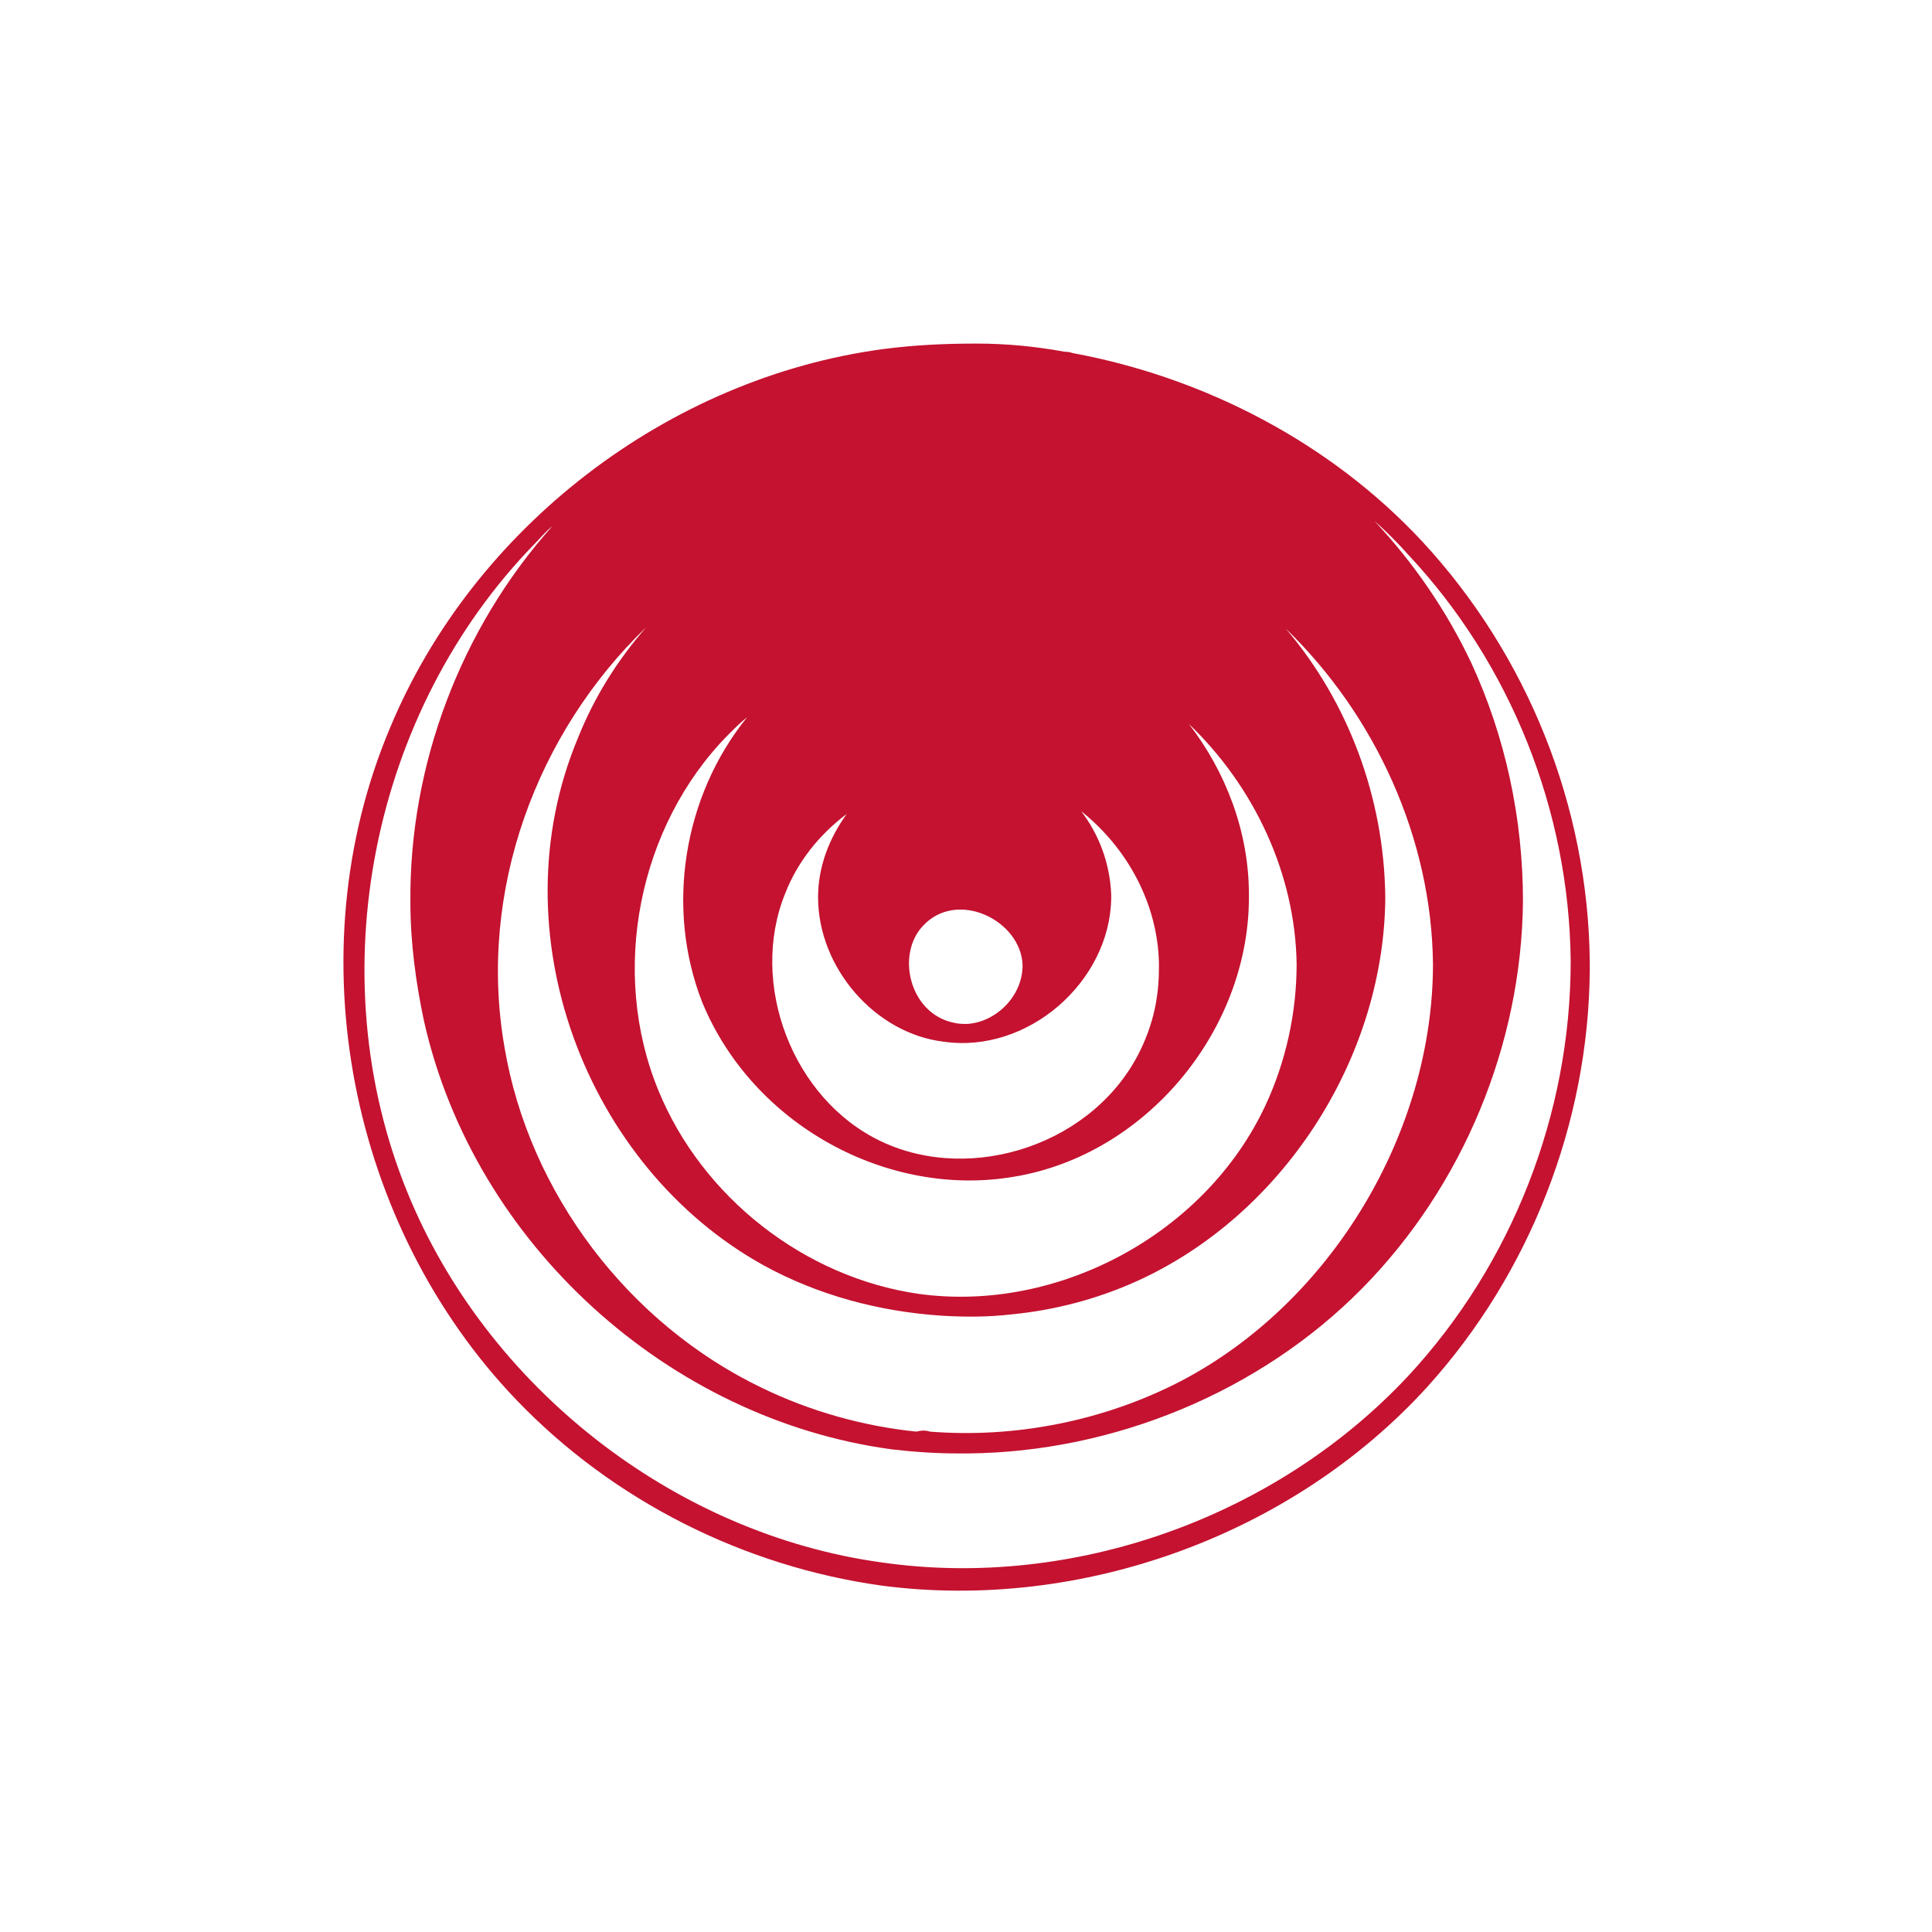 <?xml version="1.0" encoding="utf-8"?>
<!-- Generator: Adobe Illustrator 22.1.0, SVG Export Plug-In . SVG Version: 6.00 Build 0)  -->
<svg version="1.1" id="Layer_1" xmlns="http://www.w3.org/2000/svg" xmlns:xlink="http://www.w3.org/1999/xlink" x="0px" y="0px"
	 viewBox="0 0 141.7 141.7" style="enable-background:new 0 0 141.7 141.7;" xml:space="preserve">
<style type="text/css">
	.st0{fill:#C41230;}
</style>
<path class="st0" d="M78.7,25.9c9.7,1.8,18.9,6.6,25.6,13.8c7.7,8.3,12.2,19.4,12.3,30.9c0,0.2,0,0.4,0,0.6
	c-0.1,11.2-4.4,22.2-11.9,30.5c-9.9,10.9-25.4,16.5-40,14.6c-10.1-1.4-19.7-6.2-26.8-13.6c-12.2-12.7-16.3-32.7-9.3-49.3
	c6.1-14.7,20.4-25.7,36.2-27.8c2.3-0.3,4.5-0.4,6.8-0.4c2.2,0,4.3,0.2,6.5,0.6C78.2,25.8,78.4,25.8,78.7,25.9z M40.5,38.6
	c-0.5,0.4-0.9,0.9-1.3,1.3c-11.9,12.2-15.9,31.5-9.3,47.6c5.8,14.2,19.5,25,34.8,27.1c14,2,28.9-3.3,38.6-13.7
	c7.6-8.2,11.9-19.2,11.9-30.4c-0.1-11-4.4-21.8-11.9-29.8c-0.8-0.9-1.6-1.7-2.5-2.5c2.9,3.1,5.3,6.6,7.1,10.4
	c2.5,5.4,3.8,11.4,3.8,17.5c-0.1,10.5-4.4,20.9-11.8,28.4c-7.5,7.6-18.2,12-28.9,12.1c-0.2,0-0.4,0-0.7,0c-1.6,0-3.2-0.1-4.9-0.3
	c-16.3-2.2-30.6-15-34.3-31.4c-0.6-2.8-1-5.8-1-8.7C30,56.1,33.8,46.1,40.5,38.6z M68.2,105c6.3,0.5,12.8-0.8,18.4-3.7
	c11.1-5.8,18.5-18.3,18.5-30.6c-0.1-9.2-4.2-18.2-10.8-24.6c4.6,5.4,7.2,12.4,7.3,19.6c0,0.1,0,0.3,0,0.4
	C101.4,77.8,94,89.2,83.3,94c-2.9,1.3-6,2.1-9.1,2.4c-1.7,0.2-3.4,0.2-5.1,0.1C64.5,96.2,60,95,56,92.8c-13-7.2-19.6-24.4-13.6-38.7
	c1.2-3,2.9-5.7,5-8.1c-8,7.7-12.4,19.3-10.4,30.8c1.8,10.7,9.1,20.3,18.9,25c3.5,1.7,7.4,2.8,11.3,3.2l0,0l0,0
	C67.6,104.9,67.9,104.9,68.2,105L68.2,105z M54.8,52.6c-0.5,0.4-0.9,0.8-1.4,1.3c-6.6,6.7-8.7,17.4-5.1,26.1
	c3.2,7.8,10.7,13.7,19.1,14.9c10.2,1.4,21-4.4,25.4-13.8c1.5-3.2,2.3-6.8,2.3-10.4c-0.1-6.6-3.1-13-7.9-17.6
	c2.7,3.5,4.4,7.9,4.4,12.5c0,0.1,0,0.3,0,0.4c-0.1,9.7-7.6,18.7-17.2,20.3c-9.3,1.6-19.2-3.8-22.9-12.8
	C48.8,66.6,50.1,58.4,54.8,52.6z M62.1,59.7c-2,1.5-3.6,3.5-4.5,5.8c-2.7,6.6,0.5,15.1,7,18.2c6.7,3.2,15.8,0.2,19.1-6.8
	C84.6,75,85,73.1,85,71c0-0.2,0-0.2,0-0.4c-0.1-4.3-2.3-8.4-5.7-11.1c1.3,1.7,2.1,3.8,2.2,6.1c0,0.1,0,0.1,0,0.3
	c-0.1,6.1-6.1,11.4-12.3,10.5C64.2,75.8,60,71,60,65.8C60,63.6,60.8,61.5,62.1,59.7z M70.9,75.1c2.1-0.1,4.1-2,4.1-4.3
	c-0.1-3.3-4.8-5.6-7.3-2.9c-2,2.1-1,6.4,2.2,7.1c0,0,0,0,0,0C70.3,75.1,70.6,75.1,70.9,75.1z"/>
</svg>
